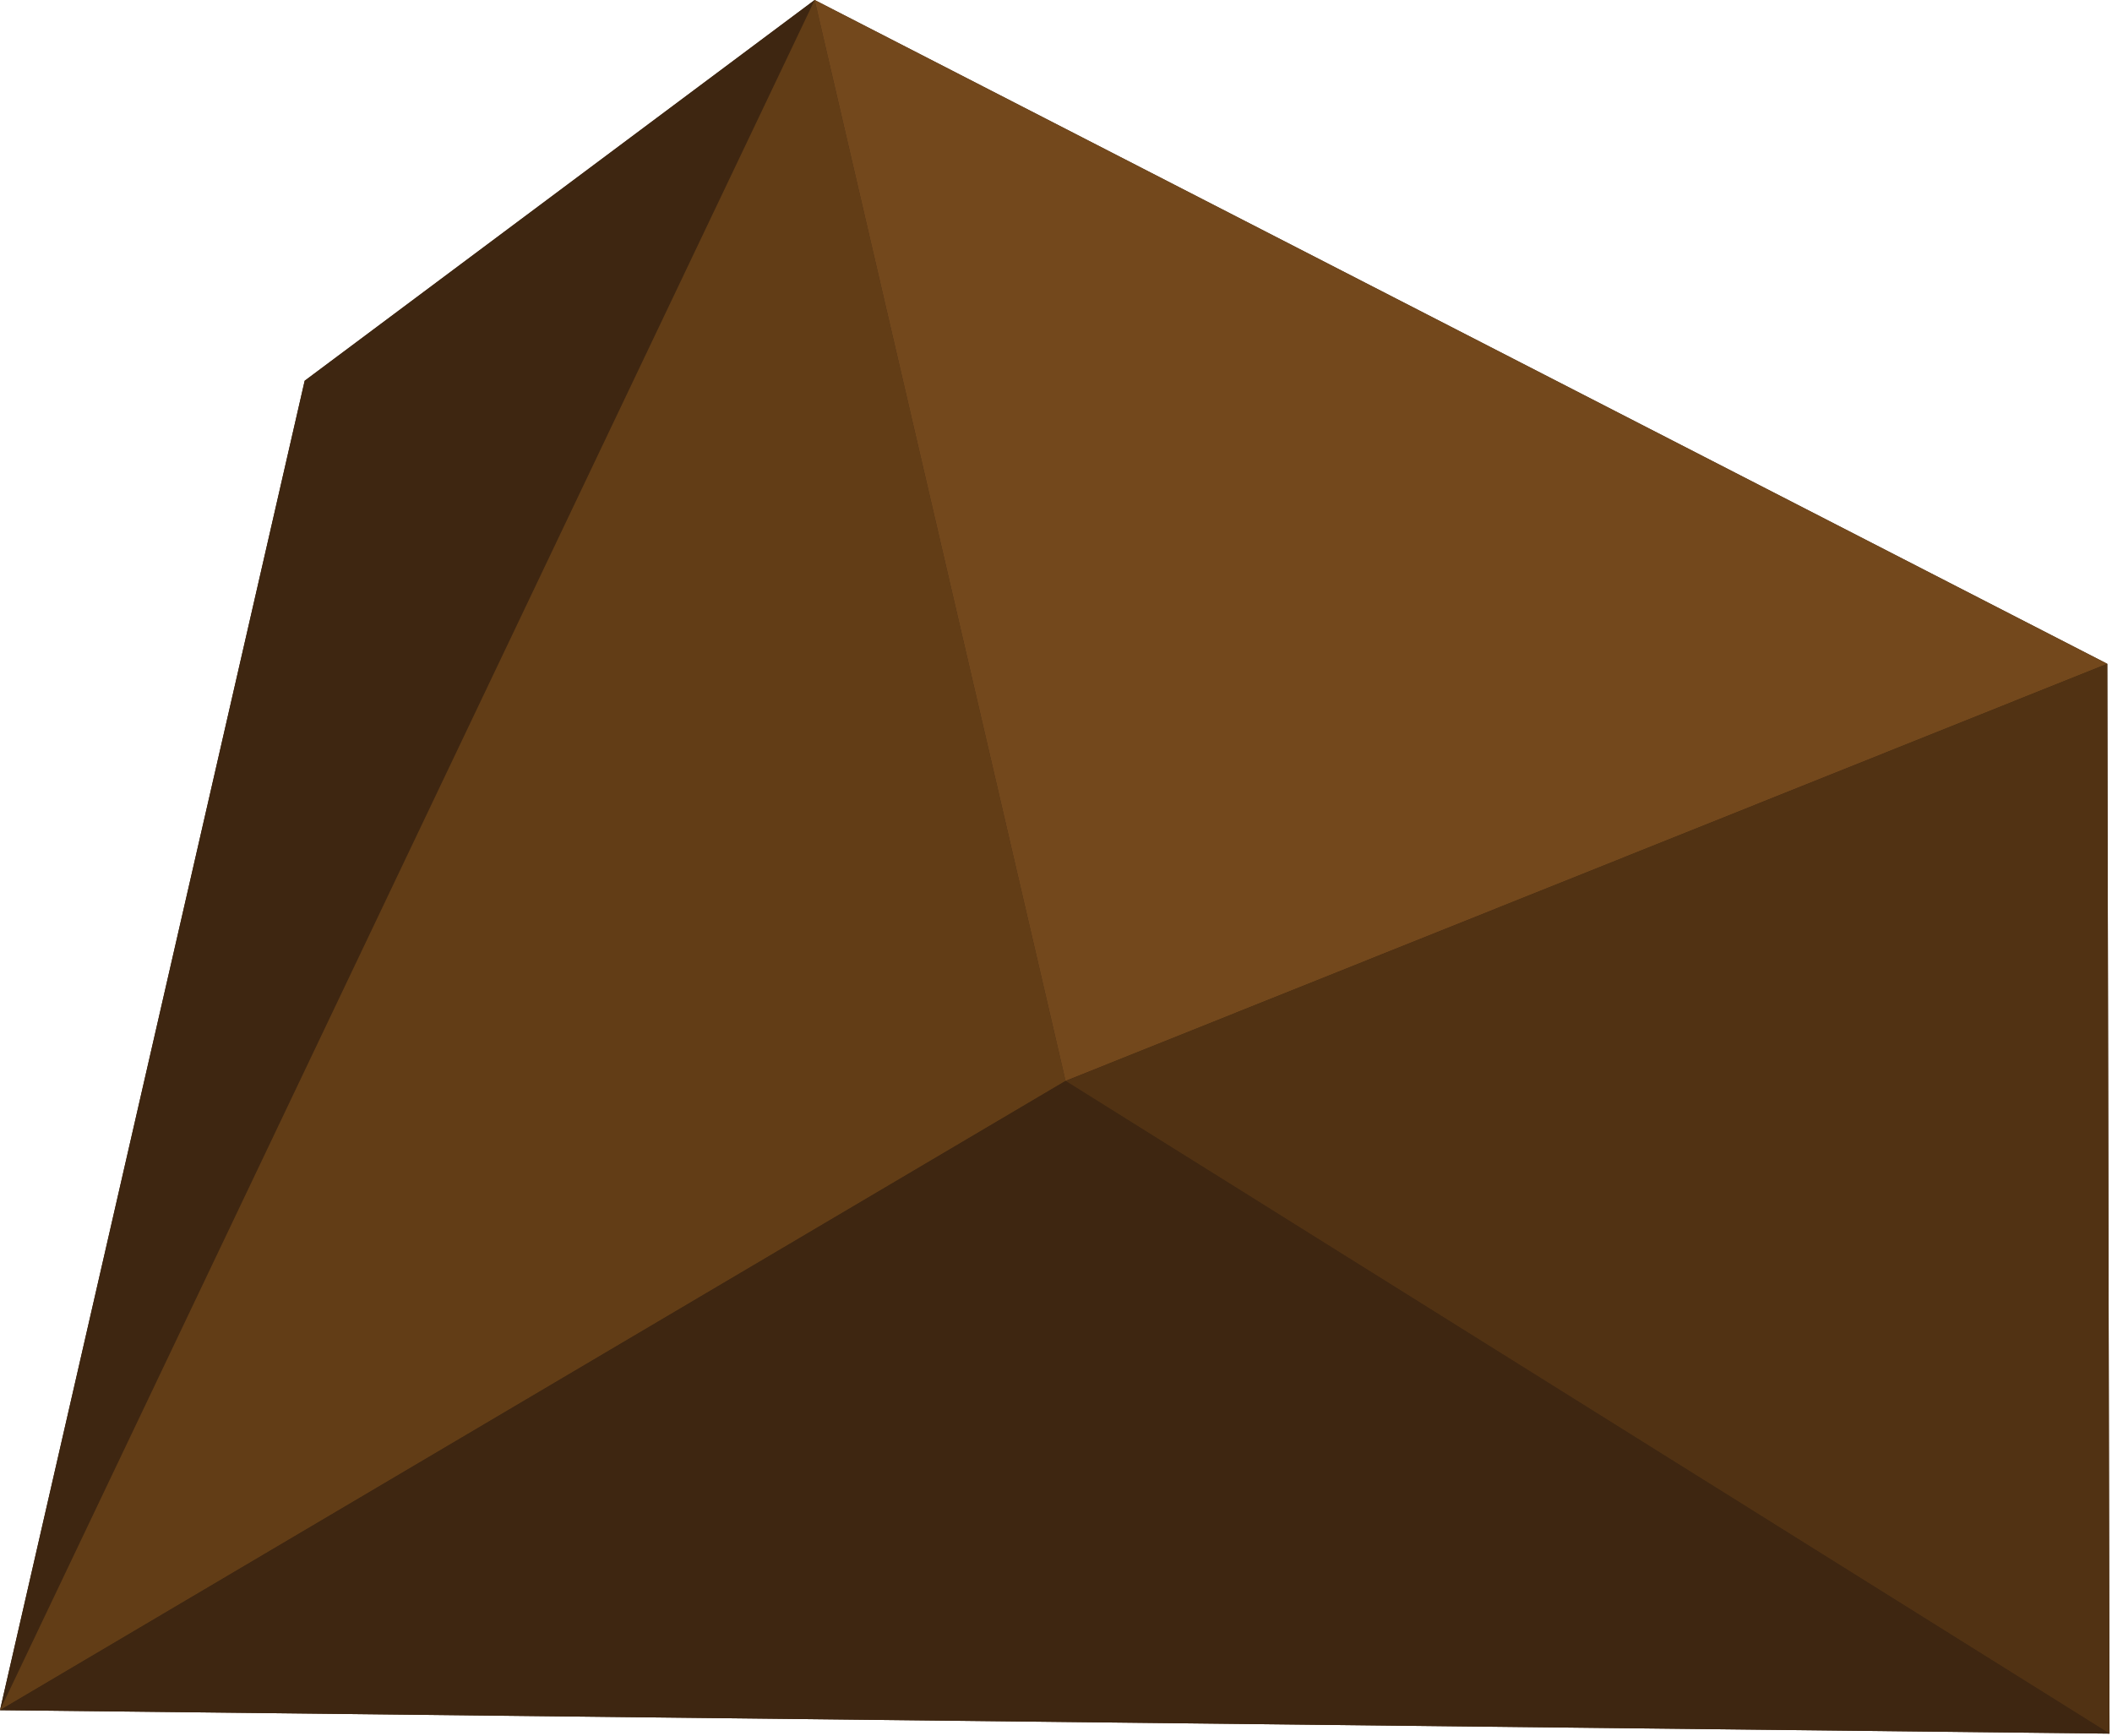 <?xml version="1.0" encoding="utf-8"?>
<!-- Generator: Adobe Illustrator 16.0.0, SVG Export Plug-In . SVG Version: 6.00 Build 0)  -->
<!DOCTYPE svg PUBLIC "-//W3C//DTD SVG 1.1//EN" "http://www.w3.org/Graphics/SVG/1.1/DTD/svg11.dtd">
<svg version="1.1" id="Layer_1" xmlns="http://www.w3.org/2000/svg" xmlns:xlink="http://www.w3.org/1999/xlink" x="0px" y="0px"
	 width="80.146px" height="65.867px" viewBox="0 0 80.146 65.867" enable-background="new 0 0 80.146 65.867" xml:space="preserve">
<g>
	<polygon fill="#3E2611" points="79.967,25.191 30.915,0 11.562,14.449 0,64.9 80.052,65.79 	"/>
	<g>
		<g>
			<polygon fill="#3E2611" points="30.915,0 11.562,14.449 0,64.9 			"/>
			<polygon fill="#623D16" points="40.435,41.021 0,64.9 30.915,0 			"/>
			<path fill="#461C0D" d="M30.915,0"/>
			<polygon fill="#73481C" points="30.915,0 79.967,25.191 40.435,41.021 			"/>
			<polygon fill="#513213" points="79.967,25.191 80.052,65.79 40.435,41.021 			"/>
			<polygon fill="#3E2611" points="80.052,65.79 0,64.9 40.435,41.021 			"/>
		</g>
	</g>
</g>
</svg>
